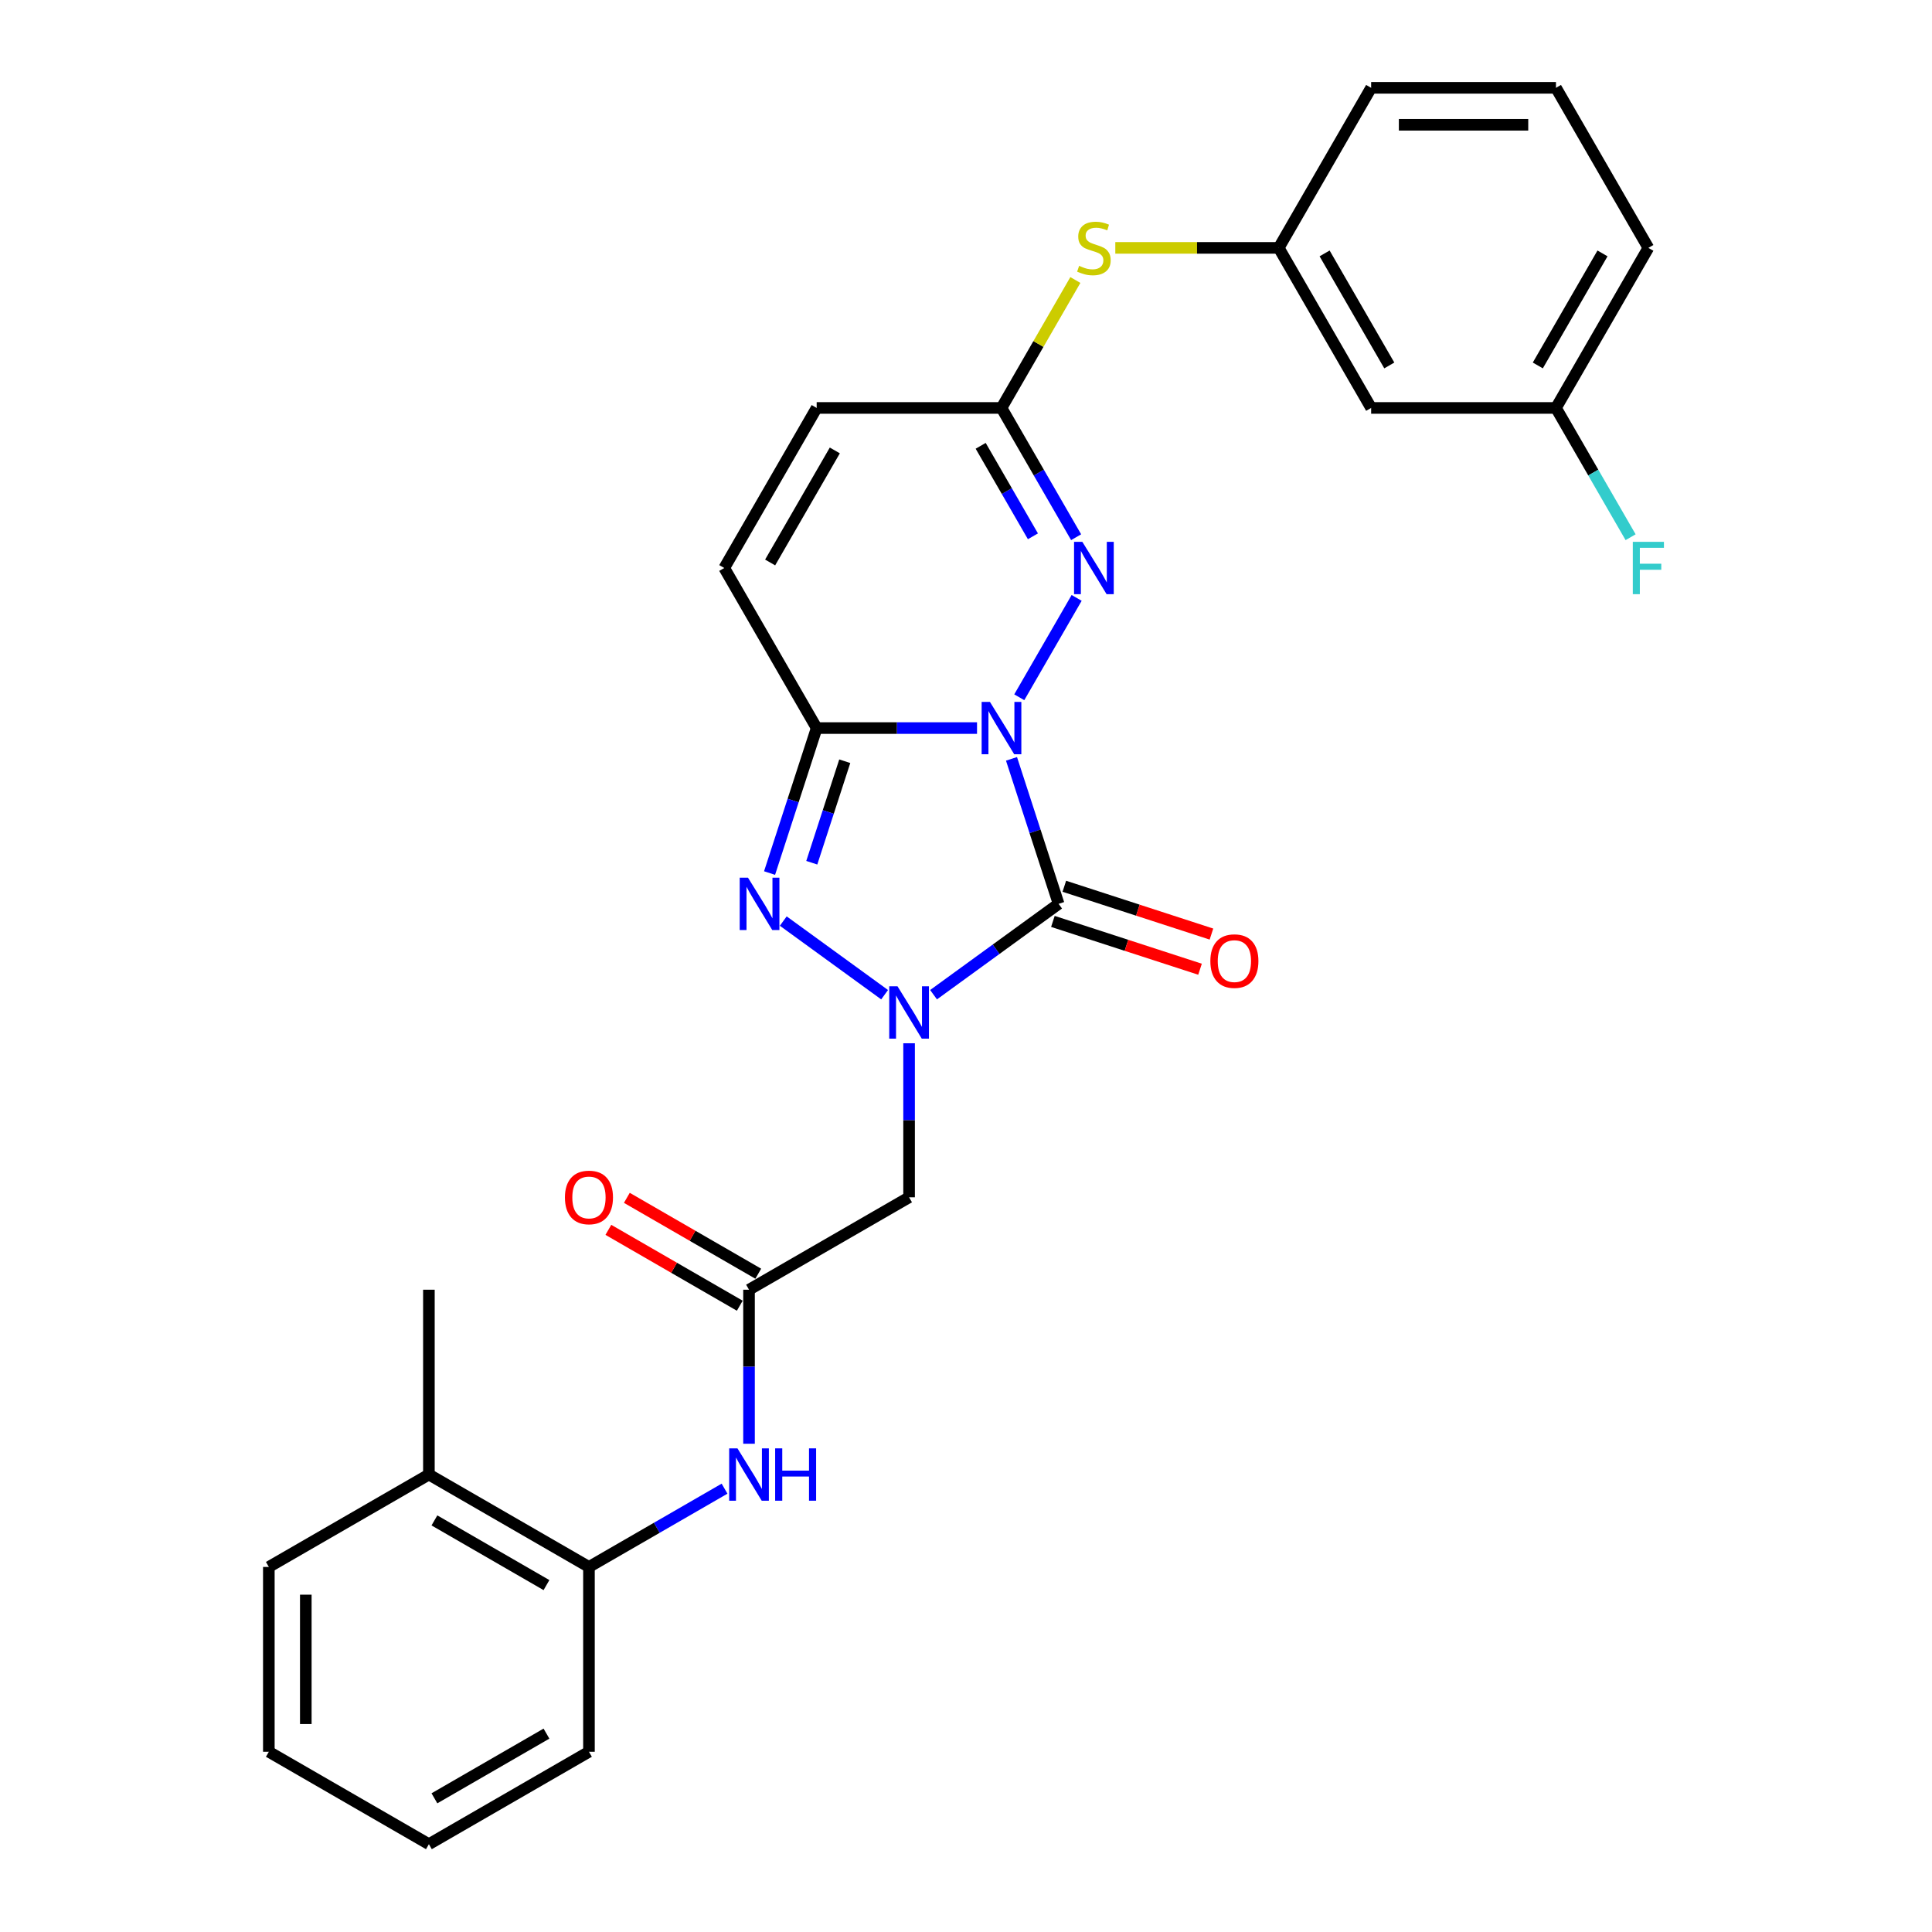 <?xml version='1.0' encoding='iso-8859-1'?>
<svg version='1.1' baseProfile='full'
              xmlns='http://www.w3.org/2000/svg'
                      xmlns:rdkit='http://www.rdkit.org/xml'
                      xmlns:xlink='http://www.w3.org/1999/xlink'
                  xml:space='preserve'
width='1000px' height='1000px' viewBox='0 0 1000 1000'>
<!-- END OF HEADER -->
<rect style='opacity:1.0;fill:#FFFFFF;stroke:none' width='1000' height='1000' x='0' y='0'> </rect>
<path class='bond-0' d='M 523.55,392.782 L 535.742,430.305' style='fill:none;fill-rule:evenodd;stroke:#0000FF;stroke-width:6px;stroke-linecap:butt;stroke-linejoin:miter;stroke-opacity:1' />
<path class='bond-0' d='M 535.742,430.305 L 547.934,467.827' style='fill:none;fill-rule:evenodd;stroke:#000000;stroke-width:6px;stroke-linecap:butt;stroke-linejoin:miter;stroke-opacity:1' />
<path class='bond-2' d='M 505.706,376.845 L 464.207,376.845' style='fill:none;fill-rule:evenodd;stroke:#0000FF;stroke-width:6px;stroke-linecap:butt;stroke-linejoin:miter;stroke-opacity:1' />
<path class='bond-2' d='M 464.207,376.845 L 422.708,376.845' style='fill:none;fill-rule:evenodd;stroke:#000000;stroke-width:6px;stroke-linecap:butt;stroke-linejoin:miter;stroke-opacity:1' />
<path class='bond-4' d='M 527.573,360.907 L 557.268,309.475' style='fill:none;fill-rule:evenodd;stroke:#0000FF;stroke-width:6px;stroke-linecap:butt;stroke-linejoin:miter;stroke-opacity:1' />
<path class='bond-1' d='M 547.934,467.827 L 515.57,491.341' style='fill:none;fill-rule:evenodd;stroke:#000000;stroke-width:6px;stroke-linecap:butt;stroke-linejoin:miter;stroke-opacity:1' />
<path class='bond-1' d='M 515.57,491.341 L 483.206,514.854' style='fill:none;fill-rule:evenodd;stroke:#0000FF;stroke-width:6px;stroke-linecap:butt;stroke-linejoin:miter;stroke-opacity:1' />
<path class='bond-11' d='M 544.977,476.925 L 583.054,489.297' style='fill:none;fill-rule:evenodd;stroke:#000000;stroke-width:6px;stroke-linecap:butt;stroke-linejoin:miter;stroke-opacity:1' />
<path class='bond-11' d='M 583.054,489.297 L 621.131,501.669' style='fill:none;fill-rule:evenodd;stroke:#FF0000;stroke-width:6px;stroke-linecap:butt;stroke-linejoin:miter;stroke-opacity:1' />
<path class='bond-11' d='M 550.89,458.729 L 588.967,471.101' style='fill:none;fill-rule:evenodd;stroke:#000000;stroke-width:6px;stroke-linecap:butt;stroke-linejoin:miter;stroke-opacity:1' />
<path class='bond-11' d='M 588.967,471.101 L 627.044,483.473' style='fill:none;fill-rule:evenodd;stroke:#FF0000;stroke-width:6px;stroke-linecap:butt;stroke-linejoin:miter;stroke-opacity:1' />
<path class='bond-5' d='M 470.54,539.994 L 470.54,579.858' style='fill:none;fill-rule:evenodd;stroke:#0000FF;stroke-width:6px;stroke-linecap:butt;stroke-linejoin:miter;stroke-opacity:1' />
<path class='bond-5' d='M 470.54,579.858 L 470.54,619.721' style='fill:none;fill-rule:evenodd;stroke:#000000;stroke-width:6px;stroke-linecap:butt;stroke-linejoin:miter;stroke-opacity:1' />
<path class='bond-28' d='M 457.874,514.854 L 405.42,476.745' style='fill:none;fill-rule:evenodd;stroke:#0000FF;stroke-width:6px;stroke-linecap:butt;stroke-linejoin:miter;stroke-opacity:1' />
<path class='bond-3' d='M 422.708,376.845 L 410.516,414.367' style='fill:none;fill-rule:evenodd;stroke:#000000;stroke-width:6px;stroke-linecap:butt;stroke-linejoin:miter;stroke-opacity:1' />
<path class='bond-3' d='M 410.516,414.367 L 398.324,451.889' style='fill:none;fill-rule:evenodd;stroke:#0000FF;stroke-width:6px;stroke-linecap:butt;stroke-linejoin:miter;stroke-opacity:1' />
<path class='bond-3' d='M 437.246,394.014 L 428.712,420.279' style='fill:none;fill-rule:evenodd;stroke:#000000;stroke-width:6px;stroke-linecap:butt;stroke-linejoin:miter;stroke-opacity:1' />
<path class='bond-3' d='M 428.712,420.279 L 420.178,446.545' style='fill:none;fill-rule:evenodd;stroke:#0000FF;stroke-width:6px;stroke-linecap:butt;stroke-linejoin:miter;stroke-opacity:1' />
<path class='bond-7' d='M 422.708,376.845 L 374.875,293.997' style='fill:none;fill-rule:evenodd;stroke:#000000;stroke-width:6px;stroke-linecap:butt;stroke-linejoin:miter;stroke-opacity:1' />
<path class='bond-6' d='M 557.002,278.06 L 537.687,244.605' style='fill:none;fill-rule:evenodd;stroke:#0000FF;stroke-width:6px;stroke-linecap:butt;stroke-linejoin:miter;stroke-opacity:1' />
<path class='bond-6' d='M 537.687,244.605 L 518.372,211.15' style='fill:none;fill-rule:evenodd;stroke:#000000;stroke-width:6px;stroke-linecap:butt;stroke-linejoin:miter;stroke-opacity:1' />
<path class='bond-6' d='M 534.638,277.59 L 521.117,254.171' style='fill:none;fill-rule:evenodd;stroke:#0000FF;stroke-width:6px;stroke-linecap:butt;stroke-linejoin:miter;stroke-opacity:1' />
<path class='bond-6' d='M 521.117,254.171 L 507.597,230.753' style='fill:none;fill-rule:evenodd;stroke:#000000;stroke-width:6px;stroke-linecap:butt;stroke-linejoin:miter;stroke-opacity:1' />
<path class='bond-8' d='M 470.54,619.721 L 387.692,667.553' style='fill:none;fill-rule:evenodd;stroke:#000000;stroke-width:6px;stroke-linecap:butt;stroke-linejoin:miter;stroke-opacity:1' />
<path class='bond-10' d='M 518.372,211.15 L 422.708,211.15' style='fill:none;fill-rule:evenodd;stroke:#000000;stroke-width:6px;stroke-linecap:butt;stroke-linejoin:miter;stroke-opacity:1' />
<path class='bond-12' d='M 518.372,211.15 L 537.488,178.039' style='fill:none;fill-rule:evenodd;stroke:#000000;stroke-width:6px;stroke-linecap:butt;stroke-linejoin:miter;stroke-opacity:1' />
<path class='bond-12' d='M 537.488,178.039 L 556.604,144.929' style='fill:none;fill-rule:evenodd;stroke:#CCCC00;stroke-width:6px;stroke-linecap:butt;stroke-linejoin:miter;stroke-opacity:1' />
<path class='bond-29' d='M 374.875,293.997 L 422.708,211.15' style='fill:none;fill-rule:evenodd;stroke:#000000;stroke-width:6px;stroke-linecap:butt;stroke-linejoin:miter;stroke-opacity:1' />
<path class='bond-29' d='M 398.62,291.137 L 432.102,233.143' style='fill:none;fill-rule:evenodd;stroke:#000000;stroke-width:6px;stroke-linecap:butt;stroke-linejoin:miter;stroke-opacity:1' />
<path class='bond-9' d='M 387.692,667.553 L 387.692,707.416' style='fill:none;fill-rule:evenodd;stroke:#000000;stroke-width:6px;stroke-linecap:butt;stroke-linejoin:miter;stroke-opacity:1' />
<path class='bond-9' d='M 387.692,707.416 L 387.692,747.28' style='fill:none;fill-rule:evenodd;stroke:#0000FF;stroke-width:6px;stroke-linecap:butt;stroke-linejoin:miter;stroke-opacity:1' />
<path class='bond-15' d='M 392.475,659.268 L 358.465,639.633' style='fill:none;fill-rule:evenodd;stroke:#000000;stroke-width:6px;stroke-linecap:butt;stroke-linejoin:miter;stroke-opacity:1' />
<path class='bond-15' d='M 358.465,639.633 L 324.456,619.997' style='fill:none;fill-rule:evenodd;stroke:#FF0000;stroke-width:6px;stroke-linecap:butt;stroke-linejoin:miter;stroke-opacity:1' />
<path class='bond-15' d='M 382.909,675.838 L 348.899,656.202' style='fill:none;fill-rule:evenodd;stroke:#000000;stroke-width:6px;stroke-linecap:butt;stroke-linejoin:miter;stroke-opacity:1' />
<path class='bond-15' d='M 348.899,656.202 L 314.889,636.567' style='fill:none;fill-rule:evenodd;stroke:#FF0000;stroke-width:6px;stroke-linecap:butt;stroke-linejoin:miter;stroke-opacity:1' />
<path class='bond-13' d='M 375.026,770.53 L 339.935,790.79' style='fill:none;fill-rule:evenodd;stroke:#0000FF;stroke-width:6px;stroke-linecap:butt;stroke-linejoin:miter;stroke-opacity:1' />
<path class='bond-13' d='M 339.935,790.79 L 304.844,811.049' style='fill:none;fill-rule:evenodd;stroke:#000000;stroke-width:6px;stroke-linecap:butt;stroke-linejoin:miter;stroke-opacity:1' />
<path class='bond-14' d='M 577.282,128.302 L 619.575,128.302' style='fill:none;fill-rule:evenodd;stroke:#CCCC00;stroke-width:6px;stroke-linecap:butt;stroke-linejoin:miter;stroke-opacity:1' />
<path class='bond-14' d='M 619.575,128.302 L 661.868,128.302' style='fill:none;fill-rule:evenodd;stroke:#000000;stroke-width:6px;stroke-linecap:butt;stroke-linejoin:miter;stroke-opacity:1' />
<path class='bond-17' d='M 304.844,811.049 L 221.997,763.217' style='fill:none;fill-rule:evenodd;stroke:#000000;stroke-width:6px;stroke-linecap:butt;stroke-linejoin:miter;stroke-opacity:1' />
<path class='bond-17' d='M 282.851,820.444 L 224.858,786.961' style='fill:none;fill-rule:evenodd;stroke:#000000;stroke-width:6px;stroke-linecap:butt;stroke-linejoin:miter;stroke-opacity:1' />
<path class='bond-21' d='M 304.844,811.049 L 304.844,906.713' style='fill:none;fill-rule:evenodd;stroke:#000000;stroke-width:6px;stroke-linecap:butt;stroke-linejoin:miter;stroke-opacity:1' />
<path class='bond-16' d='M 661.868,128.302 L 709.7,211.15' style='fill:none;fill-rule:evenodd;stroke:#000000;stroke-width:6px;stroke-linecap:butt;stroke-linejoin:miter;stroke-opacity:1' />
<path class='bond-16' d='M 685.612,131.163 L 719.095,189.156' style='fill:none;fill-rule:evenodd;stroke:#000000;stroke-width:6px;stroke-linecap:butt;stroke-linejoin:miter;stroke-opacity:1' />
<path class='bond-22' d='M 661.868,128.302 L 709.7,45.455' style='fill:none;fill-rule:evenodd;stroke:#000000;stroke-width:6px;stroke-linecap:butt;stroke-linejoin:miter;stroke-opacity:1' />
<path class='bond-18' d='M 709.7,211.15 L 805.364,211.15' style='fill:none;fill-rule:evenodd;stroke:#000000;stroke-width:6px;stroke-linecap:butt;stroke-linejoin:miter;stroke-opacity:1' />
<path class='bond-23' d='M 221.997,763.217 L 221.997,667.553' style='fill:none;fill-rule:evenodd;stroke:#000000;stroke-width:6px;stroke-linecap:butt;stroke-linejoin:miter;stroke-opacity:1' />
<path class='bond-24' d='M 221.997,763.217 L 139.149,811.049' style='fill:none;fill-rule:evenodd;stroke:#000000;stroke-width:6px;stroke-linecap:butt;stroke-linejoin:miter;stroke-opacity:1' />
<path class='bond-19' d='M 805.364,211.15 L 824.679,244.605' style='fill:none;fill-rule:evenodd;stroke:#000000;stroke-width:6px;stroke-linecap:butt;stroke-linejoin:miter;stroke-opacity:1' />
<path class='bond-19' d='M 824.679,244.605 L 843.995,278.06' style='fill:none;fill-rule:evenodd;stroke:#33CCCC;stroke-width:6px;stroke-linecap:butt;stroke-linejoin:miter;stroke-opacity:1' />
<path class='bond-30' d='M 805.364,211.15 L 853.196,128.302' style='fill:none;fill-rule:evenodd;stroke:#000000;stroke-width:6px;stroke-linecap:butt;stroke-linejoin:miter;stroke-opacity:1' />
<path class='bond-30' d='M 795.969,189.156 L 829.452,131.163' style='fill:none;fill-rule:evenodd;stroke:#000000;stroke-width:6px;stroke-linecap:butt;stroke-linejoin:miter;stroke-opacity:1' />
<path class='bond-20' d='M 805.364,45.455 L 709.7,45.455' style='fill:none;fill-rule:evenodd;stroke:#000000;stroke-width:6px;stroke-linecap:butt;stroke-linejoin:miter;stroke-opacity:1' />
<path class='bond-20' d='M 791.014,64.587 L 724.05,64.587' style='fill:none;fill-rule:evenodd;stroke:#000000;stroke-width:6px;stroke-linecap:butt;stroke-linejoin:miter;stroke-opacity:1' />
<path class='bond-25' d='M 805.364,45.455 L 853.196,128.302' style='fill:none;fill-rule:evenodd;stroke:#000000;stroke-width:6px;stroke-linecap:butt;stroke-linejoin:miter;stroke-opacity:1' />
<path class='bond-26' d='M 304.844,906.713 L 221.997,954.545' style='fill:none;fill-rule:evenodd;stroke:#000000;stroke-width:6px;stroke-linecap:butt;stroke-linejoin:miter;stroke-opacity:1' />
<path class='bond-26' d='M 282.851,897.319 L 224.858,930.801' style='fill:none;fill-rule:evenodd;stroke:#000000;stroke-width:6px;stroke-linecap:butt;stroke-linejoin:miter;stroke-opacity:1' />
<path class='bond-31' d='M 139.149,811.049 L 139.149,906.713' style='fill:none;fill-rule:evenodd;stroke:#000000;stroke-width:6px;stroke-linecap:butt;stroke-linejoin:miter;stroke-opacity:1' />
<path class='bond-31' d='M 158.282,825.399 L 158.282,892.364' style='fill:none;fill-rule:evenodd;stroke:#000000;stroke-width:6px;stroke-linecap:butt;stroke-linejoin:miter;stroke-opacity:1' />
<path class='bond-27' d='M 221.997,954.545 L 139.149,906.713' style='fill:none;fill-rule:evenodd;stroke:#000000;stroke-width:6px;stroke-linecap:butt;stroke-linejoin:miter;stroke-opacity:1' />
<path  class='atom-0' d='M 512.383 363.299
L 521.261 377.648
Q 522.141 379.064, 523.557 381.628
Q 524.972 384.192, 525.049 384.345
L 525.049 363.299
L 528.646 363.299
L 528.646 390.391
L 524.934 390.391
L 515.406 374.702
Q 514.296 372.865, 513.11 370.761
Q 511.962 368.656, 511.618 368.005
L 511.618 390.391
L 508.097 390.391
L 508.097 363.299
L 512.383 363.299
' fill='#0000FF'/>
<path  class='atom-2' d='M 464.551 510.511
L 473.429 524.86
Q 474.309 526.276, 475.725 528.84
Q 477.14 531.404, 477.217 531.557
L 477.217 510.511
L 480.814 510.511
L 480.814 537.603
L 477.102 537.603
L 467.574 521.914
Q 466.464 520.077, 465.278 517.973
Q 464.13 515.868, 463.786 515.217
L 463.786 537.603
L 460.265 537.603
L 460.265 510.511
L 464.551 510.511
' fill='#0000FF'/>
<path  class='atom-4' d='M 387.157 454.281
L 396.035 468.63
Q 396.915 470.046, 398.331 472.61
Q 399.747 475.174, 399.823 475.327
L 399.823 454.281
L 403.42 454.281
L 403.42 481.373
L 399.708 481.373
L 390.18 465.684
Q 389.07 463.847, 387.884 461.743
Q 386.736 459.638, 386.392 458.987
L 386.392 481.373
L 382.871 481.373
L 382.871 454.281
L 387.157 454.281
' fill='#0000FF'/>
<path  class='atom-5' d='M 560.215 280.451
L 569.093 294.801
Q 569.973 296.217, 571.389 298.78
Q 572.805 301.344, 572.881 301.497
L 572.881 280.451
L 576.478 280.451
L 576.478 307.543
L 572.766 307.543
L 563.238 291.854
Q 562.128 290.018, 560.942 287.913
Q 559.794 285.808, 559.45 285.158
L 559.45 307.543
L 555.929 307.543
L 555.929 280.451
L 560.215 280.451
' fill='#0000FF'/>
<path  class='atom-10' d='M 381.703 749.671
L 390.581 764.021
Q 391.461 765.437, 392.877 768
Q 394.293 770.564, 394.369 770.717
L 394.369 749.671
L 397.966 749.671
L 397.966 776.763
L 394.255 776.763
L 384.726 761.074
Q 383.617 759.238, 382.43 757.133
Q 381.283 755.028, 380.938 754.378
L 380.938 776.763
L 377.418 776.763
L 377.418 749.671
L 381.703 749.671
' fill='#0000FF'/>
<path  class='atom-10' d='M 401.219 749.671
L 404.892 749.671
L 404.892 761.189
L 418.745 761.189
L 418.745 749.671
L 422.418 749.671
L 422.418 776.763
L 418.745 776.763
L 418.745 764.25
L 404.892 764.25
L 404.892 776.763
L 401.219 776.763
L 401.219 749.671
' fill='#0000FF'/>
<path  class='atom-12' d='M 626.479 497.465
Q 626.479 490.96, 629.693 487.325
Q 632.908 483.69, 638.916 483.69
Q 644.923 483.69, 648.138 487.325
Q 651.352 490.96, 651.352 497.465
Q 651.352 504.047, 648.099 507.797
Q 644.847 511.509, 638.916 511.509
Q 632.946 511.509, 629.693 507.797
Q 626.479 504.085, 626.479 497.465
M 638.916 508.447
Q 643.048 508.447, 645.268 505.692
Q 647.525 502.899, 647.525 497.465
Q 647.525 492.146, 645.268 489.468
Q 643.048 486.751, 638.916 486.751
Q 634.783 486.751, 632.525 489.429
Q 630.306 492.108, 630.306 497.465
Q 630.306 502.937, 632.525 505.692
Q 634.783 508.447, 638.916 508.447
' fill='#FF0000'/>
<path  class='atom-13' d='M 558.551 137.601
Q 558.857 137.715, 560.119 138.251
Q 561.382 138.787, 562.76 139.131
Q 564.176 139.437, 565.553 139.437
Q 568.117 139.437, 569.609 138.213
Q 571.102 136.95, 571.102 134.769
Q 571.102 133.277, 570.336 132.358
Q 569.609 131.44, 568.461 130.942
Q 567.313 130.445, 565.4 129.871
Q 562.989 129.144, 561.535 128.455
Q 560.119 127.766, 559.086 126.312
Q 558.091 124.858, 558.091 122.409
Q 558.091 119.004, 560.387 116.899
Q 562.722 114.794, 567.313 114.794
Q 570.451 114.794, 574.01 116.287
L 573.13 119.233
Q 569.877 117.894, 567.428 117.894
Q 564.788 117.894, 563.334 119.004
Q 561.88 120.075, 561.918 121.95
Q 561.918 123.404, 562.645 124.284
Q 563.41 125.164, 564.482 125.662
Q 565.591 126.159, 567.428 126.733
Q 569.877 127.499, 571.331 128.264
Q 572.785 129.029, 573.819 130.598
Q 574.89 132.129, 574.89 134.769
Q 574.89 138.519, 572.365 140.547
Q 569.877 142.537, 565.706 142.537
Q 563.296 142.537, 561.459 142.001
Q 559.66 141.504, 557.517 140.624
L 558.551 137.601
' fill='#CCCC00'/>
<path  class='atom-16' d='M 292.408 619.797
Q 292.408 613.292, 295.622 609.657
Q 298.837 606.022, 304.844 606.022
Q 310.852 606.022, 314.066 609.657
Q 317.281 613.292, 317.281 619.797
Q 317.281 626.379, 314.028 630.129
Q 310.776 633.841, 304.844 633.841
Q 298.875 633.841, 295.622 630.129
Q 292.408 626.417, 292.408 619.797
M 304.844 630.78
Q 308.977 630.78, 311.197 628.025
Q 313.454 625.231, 313.454 619.797
Q 313.454 614.479, 311.197 611.8
Q 308.977 609.083, 304.844 609.083
Q 300.712 609.083, 298.454 611.762
Q 296.235 614.44, 296.235 619.797
Q 296.235 625.269, 298.454 628.025
Q 300.712 630.78, 304.844 630.78
' fill='#FF0000'/>
<path  class='atom-20' d='M 845.141 280.451
L 861.251 280.451
L 861.251 283.551
L 848.776 283.551
L 848.776 291.778
L 859.874 291.778
L 859.874 294.916
L 848.776 294.916
L 848.776 307.543
L 845.141 307.543
L 845.141 280.451
' fill='#33CCCC'/>
</svg>
